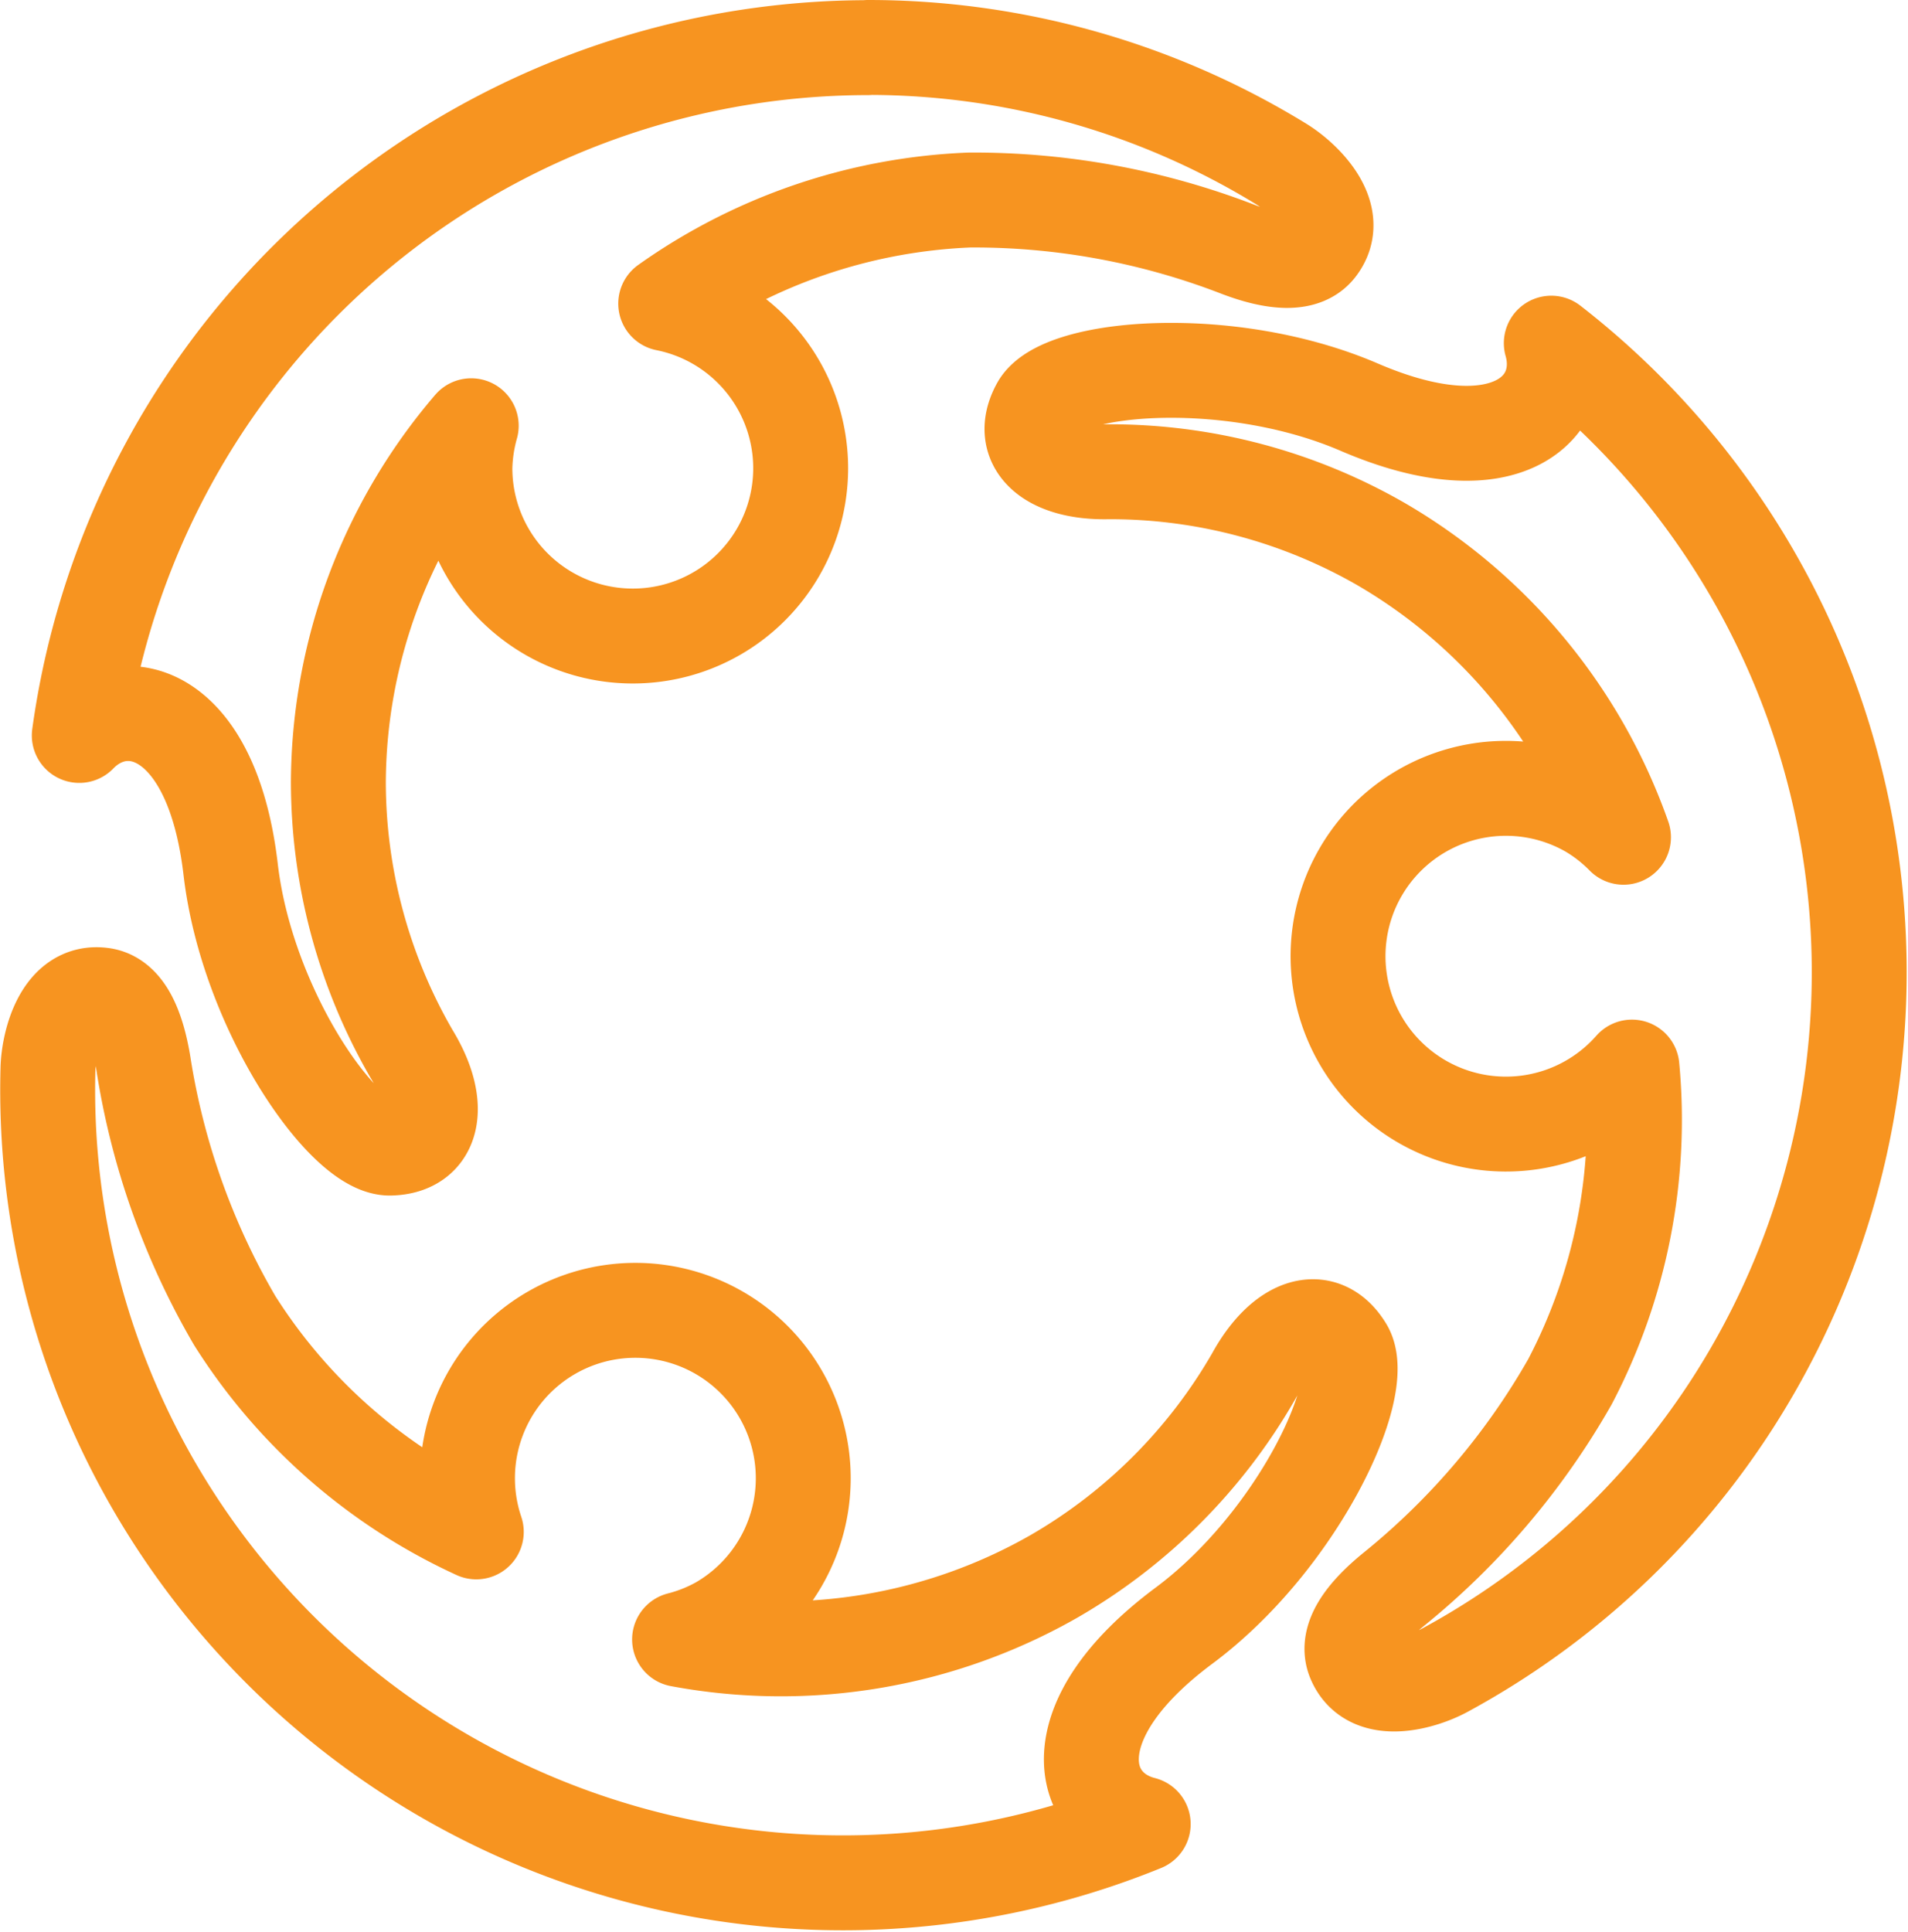 <svg xmlns="http://www.w3.org/2000/svg" width="30.157" height="30.532" viewBox="0 0 30.157 30.532"><path data-name="Path 174" d="M27.703 21.653a12.588 12.588 0 0 0-3.184-16.23c.284.994-.7 2.016-3.034 1.012-2.048-.883-4.718-.658-5.07-.017-.336.61.17 1.06 1.108 1.037a8.589 8.589 0 0 1 4.312 1.147 8.7 8.7 0 0 1 3.825 4.629 2.625 2.625 0 0 0-.532-.418 2.654 2.654 0 0 0-3.624.971 2.653 2.653 0 0 0 .971 3.624 2.653 2.653 0 0 0 3.319-.545 8.907 8.907 0 0 1-.982 4.976 11.593 11.593 0 0 1-2.781 3.275c-.486.394-.768.788-.626 1.125.251.593 1.077.348 1.435.153a12.473 12.473 0 0 0 4.863-4.739zM13.716.753A12.588 12.588 0 0 0 1.253 11.622c.719-.744 2.1-.4 2.393 2.121.26 2.214 1.789 4.415 2.52 4.4.7-.015.833-.677.345-1.478a8.592 8.592 0 0 1-1.163-4.307 8.713 8.713 0 0 1 2.1-5.63 2.661 2.661 0 0 0-.1.67 2.653 2.653 0 0 0 2.654 2.653 2.652 2.652 0 0 0 2.653-2.653 2.654 2.654 0 0 0-2.133-2.6 8.907 8.907 0 0 1 4.8-1.637 11.588 11.588 0 0 1 4.226.771c.581.226 1.068.271 1.287-.02.389-.513-.236-1.108-.584-1.32A12.486 12.486 0 0 0 13.716.75zM2.427 23.468a12.586 12.586 0 0 0 15.642 5.357c-1-.251-1.394-1.616.642-3.133 1.792-1.332 2.931-3.757 2.558-4.384-.362-.6-1-.385-1.453.439a8.594 8.594 0 0 1-3.152 3.161 8.71 8.71 0 0 1-5.923 1 2.611 2.611 0 0 0 .628-.25 2.653 2.653 0 0 0 .971-3.625 2.654 2.654 0 0 0-3.624-.971 2.653 2.653 0 0 0-1.188 3.146 8.91 8.91 0 0 1-3.818-3.339 11.582 11.582 0 0 1-1.441-4.045c-.1-.615-.3-1.059-.661-1.1-.639-.08-.84.759-.85 1.166a12.483 12.483 0 0 0 1.669 6.578z" fill="none" stroke="#f79420" stroke-linecap="round" stroke-linejoin="round" stroke-width="1.5"/></svg>